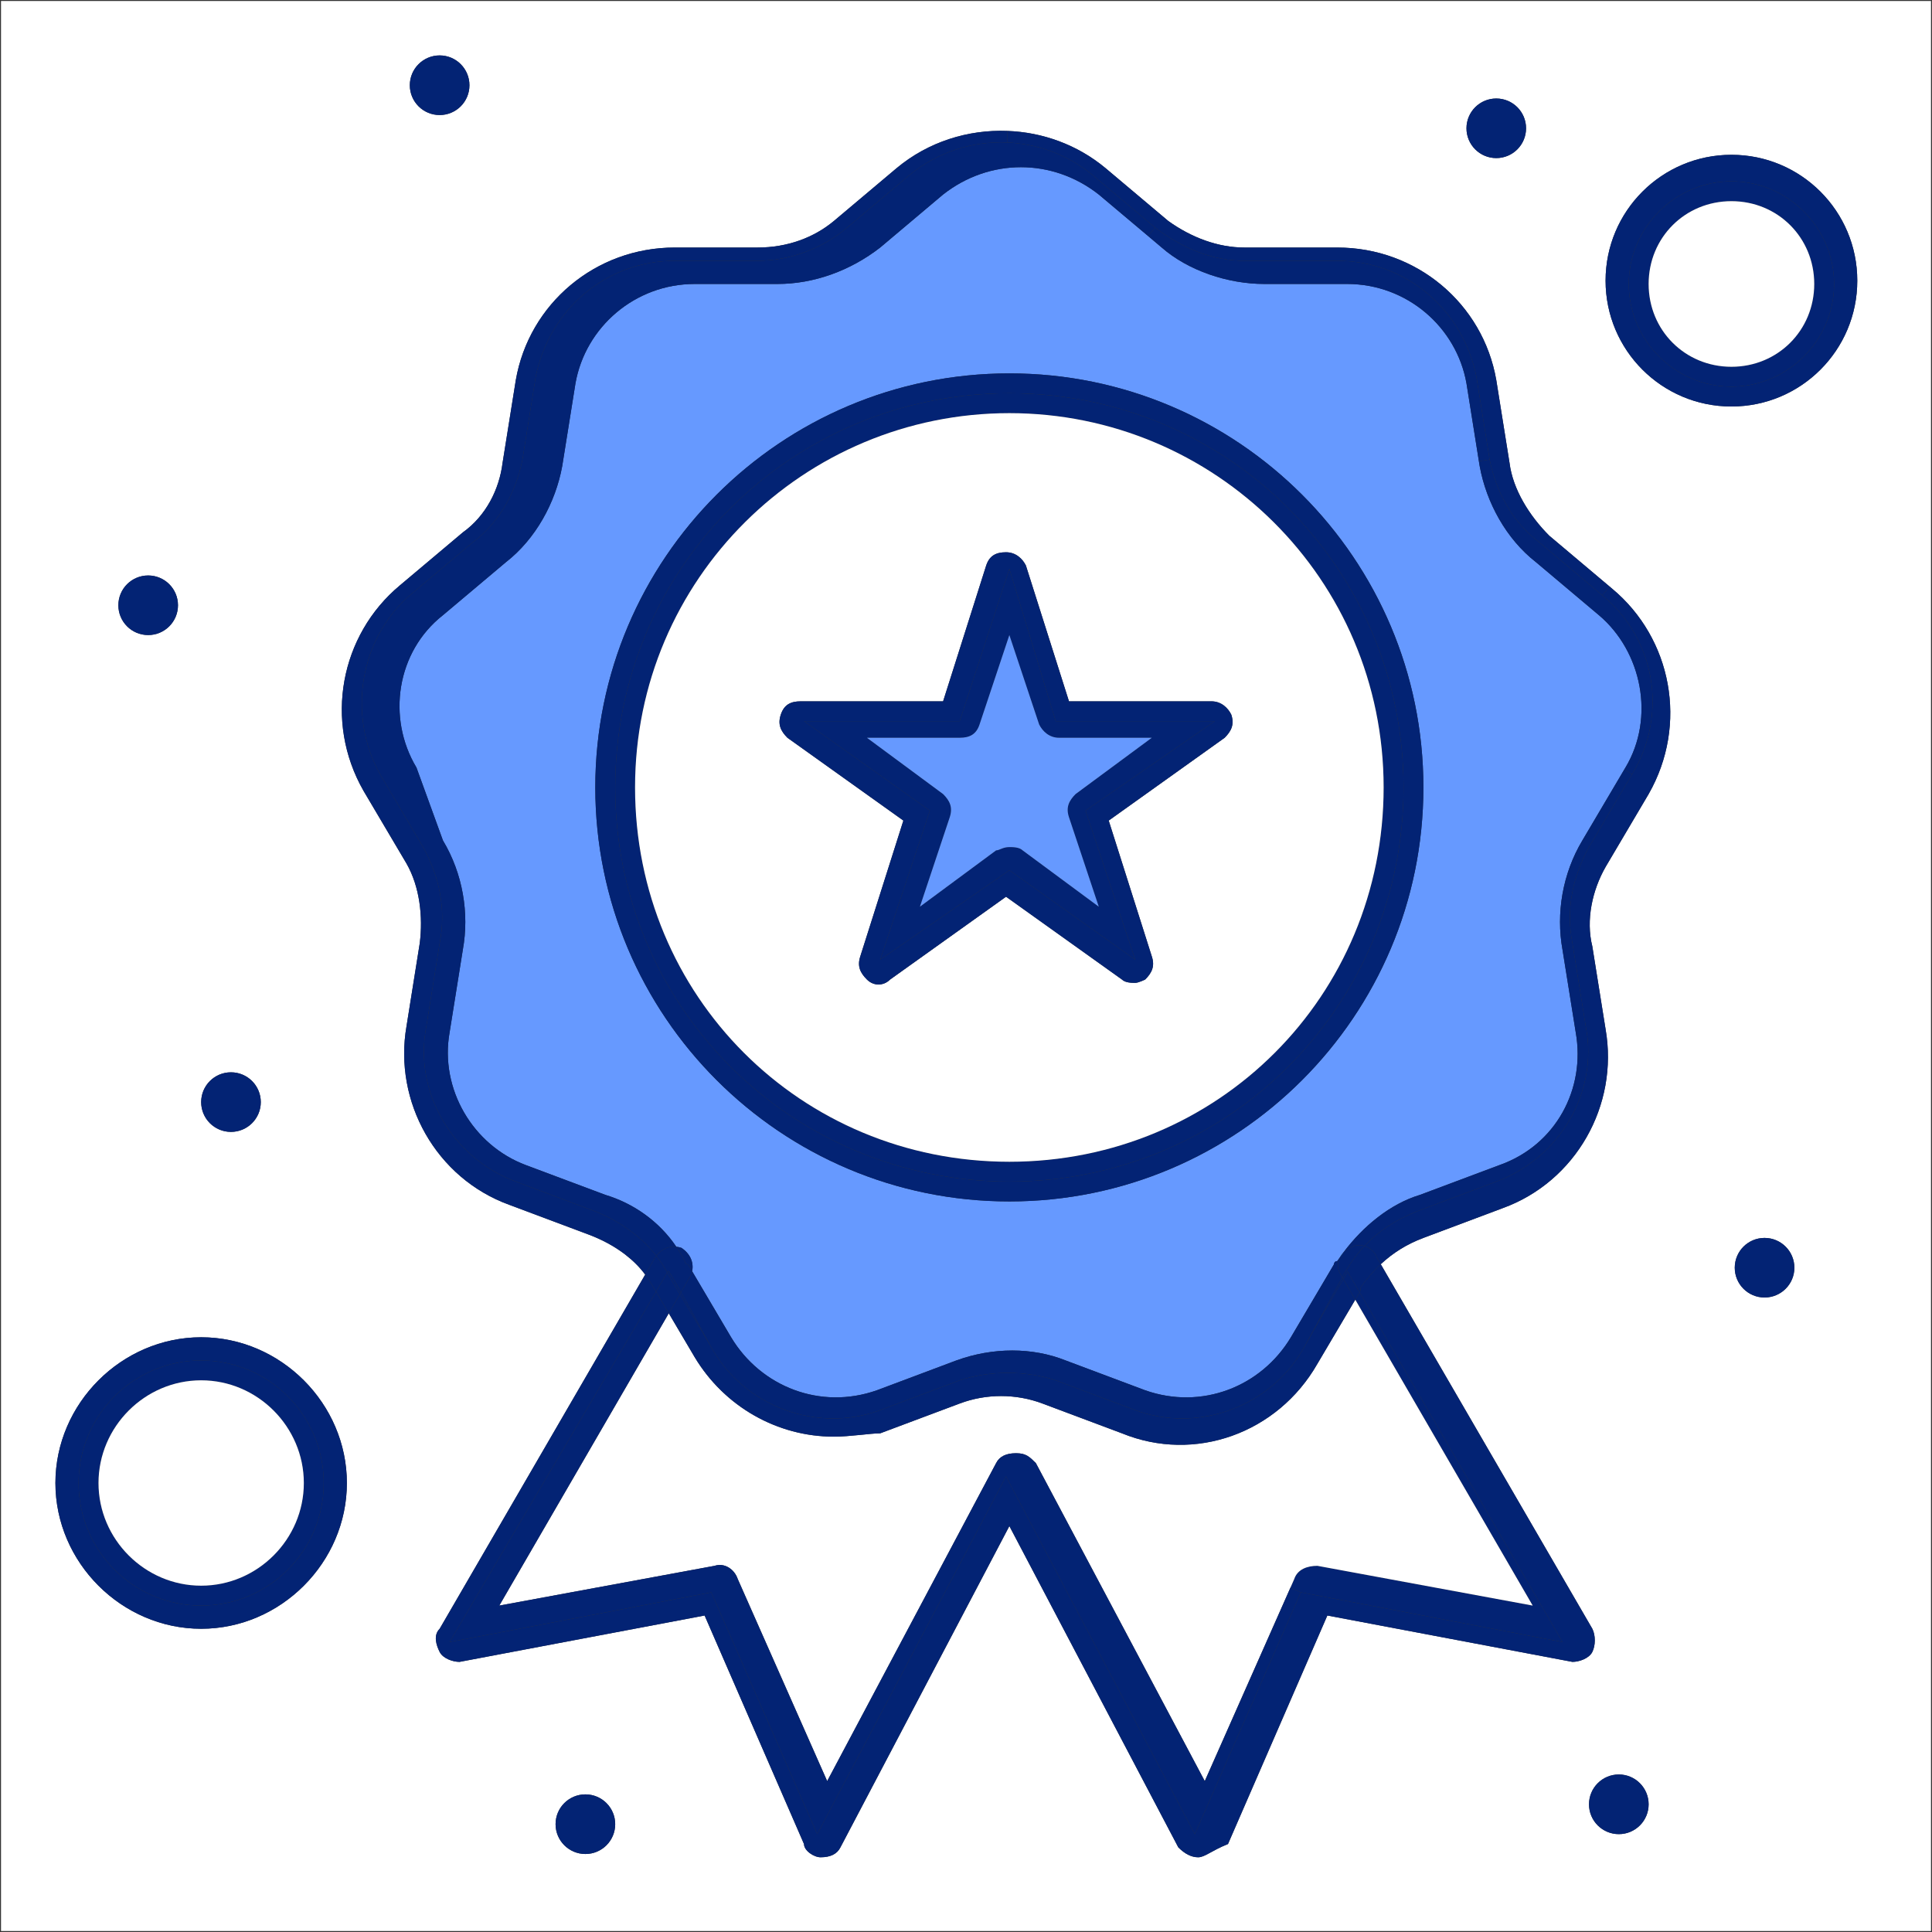 <?xml version="1.0" encoding="UTF-8"?>
<svg id="Layer_2" data-name="Layer 2" xmlns="http://www.w3.org/2000/svg" viewBox="0 0 482.5 482.5">
  <rect x="0" y="0" width="482.5" height="482.5" fill="#333333" stroke="none"/>
  <defs>
    <style>
      .cls-1 {
        fill: #fff;
      }

      .cls-2 {
        fill: #032374;
      }

      .cls-3 {
        fill: #1e81ce;
      }

      .cls-4 {
        fill: #69f;
      }
    </style>
  </defs>
  <g id="_1" data-name="1">
    <g>
      <path class="cls-1" d="M482.25.25v482H.25V.25h482ZM463.84,70.09c0-17.37-14.06-31.43-31.43-31.43s-31.43,14.06-31.43,31.43,14.06,31.43,31.43,31.43,31.43-14.06,31.43-31.43ZM448.13,316.6c0-4.11-3.34-7.44-7.45-7.44s-7.44,3.33-7.44,7.44,3.33,7.44,7.44,7.44,7.45-3.33,7.45-7.44ZM411.73,198.31c9.93-17.37,5.79-38.88-9.1-51.28l-.64-.54-15.07-12.7c-4.97-4.97-9.11-11.59-9.93-18.2l-3.31-20.69c-3.31-19.02-19.86-33.08-39.71-33.08h-23.16c-6.62,0-13.24-2.48-19.03-6.62l-15.71-13.23c-7.03-5.85-15.71-8.95-24.48-9.27-9.83-.38-19.77,2.71-27.64,9.27l-15.71,13.23c-4.97,4.14-11.59,6.62-19.03,6.62h-20.68c-19.86,0-36.4,14.06-39.71,33.08l-3.31,20.69c-.82,6.61-4.13,13.23-9.92,17.37l-15.72,13.23c-14.89,12.41-19.02,33.92-9.1,51.29l10.76,18.2c3.3,5.79,4.13,13.24,3.3,19.86l-3.3,20.68c-3.31,19.02,7.44,38.05,25.64,44.67l19.85,7.44c3.31,1.24,6.41,2.9,9.1,4.96,1.91,1.47,3.61,3.14,5.01,5.03l-51.33,88.45c-1.66,1.65-.83,4.14,0,5.79.82,1.65,3.31,2.48,4.96,2.48l61.21-11.58,24.82,57.07c0,1.66,2.48,3.31,4.14,3.31,2.48,0,4.13-.82,4.96-2.48l42.19-80.24,42.19,80.24c1.65,1.66,3.3,2.48,4.96,2.48s3.31-1.65,7.45-3.31l24.81-57.07,61.21,11.58c1.66,0,4.14-.83,4.97-2.48.82-1.65.82-4.14,0-5.79l-52.84-91.04c3.04-2.84,6.52-5.02,10.65-6.57l19.85-7.45c18.2-6.62,28.96-25.65,25.65-44.67l-3.31-20.68c-1.66-6.61,0-14.06,3.31-19.85l10.75-18.2ZM411.73,450.61c0-4.11-3.33-7.45-7.44-7.45s-7.45,3.34-7.45,7.45,3.33,7.45,7.45,7.45,7.44-3.33,7.44-7.45ZM381.12,32.04c0-4.11-3.33-7.44-7.44-7.44s-7.44,3.33-7.44,7.44,3.33,7.44,7.44,7.44,7.44-3.33,7.44-7.44ZM153.64,455.57c0-4.11-3.33-7.44-7.44-7.44s-7.45,3.33-7.45,7.44,3.33,7.45,7.45,7.45,7.44-3.33,7.44-7.45ZM117.24,21.29c0-4.11-3.33-7.45-7.44-7.45s-7.45,3.34-7.45,7.45,3.33,7.44,7.45,7.44,7.44-3.33,7.44-7.44ZM86.63,370.37c0-19.85-16.54-36.4-36.39-36.4s-36.4,16.55-36.4,36.4,16.54,36.4,36.4,36.4,36.39-16.54,36.39-36.4ZM65.13,275.24c0-4.11-3.33-7.44-7.45-7.44s-7.44,3.33-7.44,7.44,3.33,7.44,7.44,7.44,7.45-3.33,7.45-7.44ZM44.45,151.16c0-4.11-3.33-7.44-7.45-7.44s-7.44,3.33-7.44,7.44,3.33,7.44,7.44,7.44,7.45-3.33,7.45-7.44Z"/>
      <path class="cls-2" d="M432.41,38.66c17.37,0,31.43,14.06,31.43,31.43s-14.06,31.43-31.43,31.43-31.43-14.06-31.43-31.43,14.06-31.43,31.43-31.43ZM458.05,70.92c0-14.07-11.58-25.64-25.64-25.64s-25.64,11.57-25.64,25.64,11.58,25.64,25.64,25.64,25.64-11.57,25.64-25.64Z"/>
      <path class="cls-2" d="M432.41,45.28c14.06,0,25.64,11.57,25.64,25.64s-11.58,25.64-25.64,25.64-25.64-11.57-25.64-25.64,11.58-25.64,25.64-25.64ZM453.09,70.92c0-11.58-9.1-20.68-20.68-20.68s-20.68,9.1-20.68,20.68,9.1,20.68,20.68,20.68,20.68-9.1,20.68-20.68Z"/>
      <path class="cls-1" d="M432.41,50.24c11.58,0,20.68,9.1,20.68,20.68s-9.1,20.68-20.68,20.68-20.68-9.1-20.68-20.68,9.1-20.68,20.68-20.68Z"/>
      <path class="cls-2" d="M440.68,309.16c4.11,0,7.45,3.33,7.45,7.44s-3.34,7.44-7.45,7.44-7.44-3.33-7.44-7.44,3.33-7.44,7.44-7.44Z"/>
      <path class="cls-2" d="M404.29,443.16c4.11,0,7.44,3.34,7.44,7.45s-3.33,7.45-7.44,7.45-7.45-3.33-7.45-7.45,3.33-7.45,7.45-7.45Z"/>
      <path class="cls-4" d="M399.32,153.64c10.76,9.1,14.06,25.64,6.62,38.05l-.3.5-10.46,17.7c-4.96,8.28-6.61,18.2-4.96,27.3l3.31,20.68c2.48,14.06-4.96,28.12-19.03,33.09l-19.85,7.44c-7.45,2.24-14.24,7.84-19.13,14.37,0,0-.02,0-.02.02-.35.36-.64.77-.87,1.21-.23.32-.45.63-.66.95-.83,0-.83.82-.83.82l-10.75,18.2c-7.44,12.41-22.33,18.2-36.39,13.24l-19.86-7.45c-8.27-3.31-18.2-3.31-27.3,0l-19.85,7.45c-14.06,4.96-28.95-.83-36.4-13.24l-9.73-16.48c.44-2.22-.46-4.37-2.68-5.85-.43-.14-.86-.24-1.28-.28-4.3-6.37-10.72-10.85-17.74-12.96l-19.86-7.44c-13.23-4.97-21.5-19.03-19.02-33.09l3.31-20.68c1.65-9.1,0-19.02-4.97-27.3l-6.61-18.2c-7.45-12.41-4.97-28.95,6.61-38.05l15.72-13.23c7.45-5.8,12.41-14.9,14.07-23.99l3.31-20.68c2.48-14.06,14.88-24.82,29.77-24.82h20.68c9.1,0,18.2-3.31,25.65-9.1l15.71-13.24c11.58-9.1,27.3-9.1,38.88,0l12.31,10.36,3.41,2.88c6.62,5.79,16.55,9.1,25.64,9.1h20.68c14.89,0,27.3,10.76,29.79,24.82l3.1,19.45.2,1.23c1.66,9.09,6.62,18.19,14.07,23.99l15.71,13.23ZM355.48,196.65c0-57.07-46.32-103.4-103.4-103.4s-103.41,46.33-103.41,103.4,46.33,103.4,103.41,103.4,103.4-46.32,103.4-103.4Z"/>
      <path class="cls-2" d="M397.67,406.77c.82,1.65.82,4.14,0,5.79-.83,1.65-3.31,2.48-4.97,2.48l-61.21-11.58-24.81,57.07c-4.14,1.66-5.8,3.31-7.45,3.31s-3.31-.82-4.96-2.48l-42.19-80.24-42.19,80.24c-.83,1.66-2.48,2.48-4.96,2.48-1.66,0-4.14-1.65-4.14-3.31l-24.82-57.07-61.21,11.58c-1.65,0-4.14-.83-4.96-2.48-.83-1.65-1.66-4.14,0-5.79l51.33-88.45c.59.77,1.13,1.57,1.61,2.41l1.1,1.86-51.56,87.49,65.35-12.41,26.47,60.39,47.15-89.34,47.15,89.34,26.47-60.39,65.35,12.41-50.67-87.33.21-.36v-.82c1.56-2.18,3.23-4.13,5.07-5.84l52.84,91.04Z"/>
      <path class="cls-2" d="M402.63,147.03c14.89,12.4,19.03,33.91,9.1,51.28l-10.75,18.2c-3.31,5.79-4.97,13.24-3.31,19.85l3.31,20.68c3.31,19.02-7.45,38.05-25.65,44.67l-19.85,7.45c-4.13,1.55-7.61,3.73-10.65,6.57l-.93-1.61c-.47-1.39-1.7-2.52-3.14-2.95,3.47-3.7,7.75-6.51,13.06-8.63l19.86-7.45c15.72-5.79,25.64-22.33,22.33-38.87l-3.31-20.68c-1.65-8.28,0-16.55,4.14-23.99l10.76-18.2c9.09-14.89,5.78-33.92-7.45-44.67l1.84-2.19.64.54Z"/>
      <path class="cls-2" d="M335.52,312.77c4.89-6.53,11.68-12.13,19.13-14.37l19.85-7.44c14.07-4.97,21.51-19.03,19.03-33.09l-3.31-20.68c-1.65-9.1,0-19.02,4.96-27.3l10.46-17.7,1.96,1.16-10.76,18.2c-4.14,7.44-5.79,15.71-4.14,23.99l3.31,20.68c3.31,16.54-6.61,33.08-22.33,38.87l-19.86,7.45c-5.31,2.12-9.59,4.93-13.06,8.63-1.13-.35-2.39-.26-3.48.47-.66.22-1.27.62-1.76,1.13Z"/>
      <path class="cls-2" d="M386.92,133.79l15.07,12.7-1.84,2.19-15.72-13.24c-6.62-4.96-10.75-12.4-12.41-20.68l-3.3-20.68c-3.31-16.55-17.38-28.95-34.75-28.95h-23.16c-8.27,0-15.72-3.31-22.33-8.28l-15.72-13.23c-6.21-5.04-13.68-7.72-21.24-8.04l.07-2.88c8.77.32,17.45,3.42,24.48,9.27l15.71,13.23c5.79,4.14,12.41,6.62,19.03,6.62h23.16c19.85,0,36.4,14.06,39.71,33.08l3.31,20.69c.82,6.61,4.96,13.23,9.93,18.2Z"/>
      <path class="cls-2" d="M382.78,400.98l-44.31-76.4,1.08-1.83,50.67,87.33-65.35-12.41-2.6-1.15.95-2.16c.83-2.48,3.31-3.31,5.79-3.31l53.77,9.93Z"/>
      <path class="cls-1" d="M338.47,324.58l44.31,76.4-53.77-9.93c-2.48,0-4.96.83-5.79,3.31l-.95,2.16-21.39,48.3-42.18-79.42c-1.66-1.65-2.49-2.47-4.97-2.47s-4.13.82-4.96,2.47l-42.19,79.42-22.33-50.46c-.83-2.48-3.31-4.13-5.79-3.31l-53.77,9.93,42.33-73,6.47,10.96c7.45,12.4,20.68,19.85,34.75,19.85,4.13,0,9.09-.83,11.58-.83l19.85-7.44c6.62-2.49,14.06-2.49,20.68,0l19.85,7.44c18.2,7.44,38.88,0,48.81-17.37l9.46-16.01Z"/>
      <circle class="cls-2" cx="373.68" cy="32.04" r="7.44"/>
      <path class="cls-2" d="M400.15,148.68c13.23,10.75,16.54,29.78,7.45,44.67l-1.96-1.16.3-.5c7.44-12.41,4.14-28.95-6.62-38.05l-15.71-13.23c-7.45-5.8-12.41-14.9-14.07-23.99l-.2-1.23,2.68-.43c1.66,8.28,5.79,15.72,12.41,20.68l15.72,13.24Z"/>
      <path class="cls-2" d="M368.72,94.08l3.3,20.68-2.68.43-3.1-19.45c-2.49-14.06-14.9-24.82-29.79-24.82h-20.68c-9.09,0-19.02-3.31-25.64-9.1l-3.41-2.88,1.76-2.09c6.61,4.97,14.06,8.28,22.33,8.28h23.16c17.37,0,31.44,12.4,34.75,28.95Z"/>
      <path class="cls-2" d="M339.55,322.75l-1.08,1.83-2.98-5.12c.96-1.62.96-1.67.96-2.04l3.1,5.33Z"/>
      <path class="cls-2" d="M339.76,321.57v.82l-.21.36-3.1-5.33c0,.37,0,.42-.96,2.04l-.26-.46.4-.74c1.48-2.67,3.17-5.02,5.13-7.09,1.44.43,2.67,1.56,3.14,2.95l.93,1.61c-1.84,1.71-3.51,3.66-5.07,5.84Z"/>
      <path class="cls-2" d="M340.76,311.17c-1.96,2.07-3.65,4.42-5.13,7.09l-.4.74-.43-.74c-.46-.7-.67-1.45-.67-2.21,0-.71.19-1.41.5-2.05.28-.41.57-.81.87-1.21,0-.01.02-.02.02-.02.49-.51,1.1-.91,1.76-1.13,1.09-.73,2.35-.82,3.48-.47Z"/>
      <path class="cls-2" d="M325.7,336.45l9.53-17.45.26.46c-1.18,2.01-3.84,6.46-9.79,16.99Z"/>
      <path class="cls-3" d="M335.5,312.79c-.3.4-.59.8-.87,1.21.23-.44.52-.85.87-1.21Z"/>
      <path class="cls-2" d="M334.8,318.26l.43.74-9.53,17.45c-8.27,14.89-26.47,21.51-42.19,15.72l-19.85-7.45c-7.45-2.47-16.55-2.47-23.99,0l-19.85,7.45c-15.72,5.79-33.92-.83-42.19-15.72-3.87-7.14-6.34-11.61-7.56-13.73l2.59-4.46c.09-.26.15-.51.2-.77l9.73,16.48c7.45,12.41,22.34,18.2,36.4,13.24l19.85-7.45c9.1-3.31,19.03-3.31,27.3,0l19.86,7.45c14.06,4.96,28.95-.83,36.39-13.24l10.75-18.2s0-.82.83-.82c.21-.32.43-.63.66-.95-.31.64-.5,1.34-.5,2.05,0,.76.21,1.51.67,2.21Z"/>
      <path class="cls-2" d="M252.08,93.25c57.08,0,103.4,46.33,103.4,103.4s-46.32,103.4-103.4,103.4-103.41-46.32-103.41-103.4,46.33-103.4,103.41-103.4ZM350.52,196.65c0-54.59-43.84-98.44-98.44-98.44s-98.44,43.85-98.44,98.44,43.84,98.44,98.44,98.44,98.44-43.84,98.44-98.44Z"/>
      <path class="cls-2" d="M324.87,397.67l-26.47,60.39-47.15-89.34-47.15,89.34-26.47-60.39-65.35,12.41,51.56-87.49,3.18,5.39-42.33,73,53.77-9.93c2.48-.82,4.96.83,5.79,3.31l22.33,50.46,42.19-79.42c.83-1.65,2.48-2.47,4.96-2.47s3.31.82,4.97,2.47l42.18,79.42,21.39-48.3,2.6,1.15Z"/>
      <path class="cls-2" d="M252.08,98.21c54.6,0,98.44,43.85,98.44,98.44s-43.84,98.44-98.44,98.44-98.44-43.84-98.44-98.44,43.84-98.44,98.44-98.44ZM252.08,290.14c52.11,0,93.47-41.37,93.47-93.49s-42.18-93.47-93.47-93.47-93.48,41.36-93.48,93.47,41.36,93.49,93.48,93.49Z"/>
      <path class="cls-1" d="M345.55,196.65c0,52.12-41.36,93.49-93.47,93.49s-93.48-41.37-93.48-93.49,42.19-93.47,93.48-93.47,93.47,41.36,93.47,93.47ZM305.85,184.25c1.65-1.66,2.48-3.31,1.65-5.79-.82-1.66-2.48-3.31-4.96-3.31h-35.57l-10.76-33.92c-.82-1.65-2.48-3.31-4.96-3.31s-4.14.83-4.96,3.31l-10.76,33.92h-35.57c-2.48,0-4.13.82-4.96,3.31-.83,2.48,0,4.13,1.65,5.79l28.96,20.68-10.76,33.91c-.82,2.48,0,4.14,1.66,5.79,1.65,1.66,4.13,1.66,5.79,0l28.95-20.68,28.95,20.68c.83.83,2.49.83,3.31.83s2.49-.83,2.49-.83c1.65-1.65,2.48-3.31,1.65-5.79l-10.76-33.91,28.96-20.68Z"/>
      <path class="cls-2" d="M307.5,178.46c.83,2.48,0,4.13-1.65,5.79l-28.96,20.68,10.76,33.91c.83,2.48,0,4.14-1.65,5.79,0,0-1.66.83-2.49.83s-2.48,0-3.31-.83l-28.95-20.68-28.95,20.68c-1.66,1.66-4.14,1.66-5.79,0-1.66-1.65-2.48-3.31-1.66-5.79l10.76-33.91-28.96-20.68c-1.65-1.66-2.48-3.31-1.65-5.79.83-2.49,2.48-3.31,4.96-3.31h35.57l10.76-33.92c.82-2.48,2.48-3.31,4.96-3.31s4.14,1.66,4.96,3.31l10.76,33.92h35.57c2.48,0,4.14,1.65,4.96,3.31ZM271.1,202.45l32.27-22.34h-39.71l-11.58-38.05-12.41,38.05h-38.88l31.43,22.34-12.4,37.22,32.26-22.34,31.43,22.34-12.41-37.22Z"/>
      <path class="cls-2" d="M303.37,180.11l-32.27,22.34,12.41,37.22-31.43-22.34-32.26,22.34,12.4-37.22-31.43-22.34h38.88l12.41-38.05,11.58,38.05h39.71ZM268.62,198.31l19.03-14.06h-23.16c-2.48,0-4.14-1.66-4.97-3.31l-7.44-22.34-7.45,22.34c-.82,2.48-2.48,3.31-4.96,3.31h-23.16l19.02,14.06c1.66,1.65,2.49,3.31,1.66,5.79l-7.45,22.34,19.03-14.07c.83,0,1.65-.82,3.31-.82.82,0,2.48,0,3.31.82l19.02,14.07-7.44-22.34c-.83-2.48,0-4.14,1.65-5.79Z"/>
      <path class="cls-2" d="M177.63,336.45c8.27,14.89,26.47,21.51,42.19,15.72l19.85-7.45c7.44-2.47,16.54-2.47,23.99,0l19.85,7.45c15.72,5.79,33.92-.83,42.19-15.72,5.95-10.53,8.61-14.98,9.79-16.99l2.98,5.12-9.46,16.01c-9.93,17.37-30.61,24.81-48.81,17.37l-19.85-7.44c-6.62-2.49-14.06-2.49-20.68,0l-19.85,7.44c-2.49,0-7.45.83-11.58.83-14.07,0-27.3-7.45-34.75-19.85l-6.47-10.96,2.78-4.78,7.83,13.25Z"/>
      <path class="cls-4" d="M287.65,184.25l-19.03,14.06c-1.65,1.65-2.48,3.31-1.65,5.79l7.44,22.34-19.02-14.07c-.83-.82-2.49-.82-3.31-.82-1.66,0-2.48.82-3.31.82l-19.03,14.07,7.45-22.34c.83-2.48,0-4.14-1.66-5.79l-19.02-14.06h23.16c2.48,0,4.14-.83,4.96-3.31l7.45-22.34,7.44,22.34c.83,1.65,2.49,3.31,4.97,3.31h23.16Z"/>
      <path class="cls-2" d="M274.41,48.58c-11.58-9.1-27.3-9.1-38.88,0l-15.71,13.24c-7.45,5.79-16.55,9.1-25.65,9.1h-20.68c-14.89,0-27.29,10.76-29.77,24.82l-3.31,20.68c-1.66,9.09-6.62,18.19-14.07,23.99l-15.72,13.23c-11.58,9.1-14.06,25.64-6.61,38.05l6.61,18.2c4.97,8.28,6.62,18.2,4.97,27.3l-3.31,20.68c-2.48,14.06,5.79,28.12,19.02,33.09l19.86,7.44c7.02,2.11,13.44,6.59,17.74,12.96-1.86-.2-3.65.56-4.98,2.28-3.64-4.65-8.97-8.59-15.25-11.1l-19.85-7.45c-15.71-5.79-25.64-22.33-22.33-38.87l3.31-20.68c1.65-8.28,0-16.55-4.14-23.99l-10.75-18.2c-8.28-14.89-4.97-33.92,7.44-44.67l15.72-13.24c6.62-4.96,10.75-12.4,12.41-20.68l3.31-20.68c3.31-16.55,17.37-28.95,34.74-28.95h20.68c8.27,0,16.54-3.31,22.33-8.28l15.72-13.23c7.03-5.72,15.7-8.4,24.26-8.04,7.56.32,15.03,3,21.24,8.04l15.72,13.23-1.76,2.09-12.31-10.36Z"/>
      <path class="cls-2" d="M223.95,41.97c7.87-6.56,17.81-9.65,27.64-9.27l-.07,2.88c-8.56-.36-17.23,2.32-24.26,8.04l-15.72,13.23c-5.79,4.97-14.06,8.28-22.33,8.28h-20.68c-17.37,0-31.43,12.4-34.74,28.95l-3.31,20.68c-1.66,8.28-5.79,15.72-12.41,20.68l-15.72,13.24c-12.41,10.75-15.72,29.78-7.44,44.67l10.75,18.2c4.14,7.44,5.79,15.71,4.14,23.99l-3.31,20.68c-3.31,16.54,6.62,33.08,22.33,38.87l19.85,7.45c6.28,2.51,11.61,6.45,15.25,11.1-.12.15-.24.31-.35.48l-2.44,4.2c-1.4-1.89-3.1-3.56-5.01-5.03-2.69-2.06-5.79-3.72-9.1-4.96l-19.85-7.44c-18.2-6.62-28.95-25.65-25.64-44.67l3.3-20.68c.83-6.62,0-14.07-3.3-19.86l-10.76-18.2c-9.92-17.37-5.79-38.88,9.1-51.29l15.72-13.23c5.79-4.14,9.1-10.76,9.92-17.37l3.31-20.69c3.31-19.02,19.85-33.08,39.71-33.08h20.68c7.44,0,14.06-2.48,19.03-6.62l15.71-13.23Z"/>
      <path class="cls-2" d="M170.07,322.72c1.22,2.12,3.69,6.59,7.56,13.73l-7.83-13.25.27-.48Z"/>
      <path class="cls-2" d="M170.18,311.64c2.22,1.48,3.12,3.63,2.68,5.85l-1.02-1.72c-.83,0-.83-.82-.83-.82-.63-1.25-1.33-2.45-2.11-3.59.42.04.85.14,1.28.28Z"/>
      <path class="cls-2" d="M171.84,315.77l1.02,1.72c-.05.26-.11.51-.2.77l-2.59,4.46c-2.83-5.02-3.15-5.3-3.19-5.3l-.24.4c-.75-1.44-1.66-2.84-2.72-4.18,1.33-1.72,3.12-2.48,4.98-2.28.78,1.14,1.48,2.34,2.11,3.59,0,0,0,.82.83.82Z"/>
      <path class="cls-2" d="M170.07,322.72l-.27.48-2.92-4.94c-.07-.15-.15-.3-.24-.44l.24-.4s.36.28,3.19,5.3Z"/>
      <path class="cls-2" d="M166.88,318.26l2.92,4.94-2.78,4.78-3.18-5.39,2.8-4.77c.09.14.17.29.24.44Z"/>
      <path class="cls-2" d="M166.64,317.82l-2.8,4.77-1.1-1.86c-.48-.84-1.02-1.64-1.61-2.41l2.44-4.2c.11-.17.23-.33.35-.48,1.06,1.34,1.97,2.74,2.72,4.18Z"/>
      <path class="cls-2" d="M146.2,448.13c4.11,0,7.44,3.33,7.44,7.44s-3.33,7.45-7.44,7.45-7.45-3.33-7.45-7.45,3.33-7.44,7.45-7.44Z"/>
      <path class="cls-2" d="M109.8,13.84c4.11,0,7.44,3.34,7.44,7.45s-3.33,7.44-7.44,7.44-7.45-3.33-7.45-7.44,3.33-7.45,7.45-7.45Z"/>
      <path class="cls-2" d="M50.24,333.97c19.85,0,36.39,16.55,36.39,36.4s-16.54,36.4-36.39,36.4-36.4-16.54-36.4-36.4,16.54-36.4,36.4-36.4ZM80.85,370.37c0-16.91-13.71-30.61-30.61-30.61s-30.61,13.7-30.61,30.61,13.7,30.61,30.61,30.61,30.61-13.7,30.61-30.61Z"/>
      <path class="cls-2" d="M50.24,339.76c16.9,0,30.61,13.7,30.61,30.61s-13.71,30.61-30.61,30.61-30.61-13.7-30.61-30.61,13.7-30.61,30.61-30.61ZM75.88,370.37c0-14.06-11.58-25.65-25.64-25.65s-25.64,11.59-25.64,25.65,11.58,25.64,25.64,25.64,25.64-11.58,25.64-25.64Z"/>
      <path class="cls-1" d="M50.24,344.72c14.06,0,25.64,11.59,25.64,25.65s-11.58,25.64-25.64,25.64-25.64-11.58-25.64-25.64,11.58-25.65,25.64-25.65Z"/>
      <path class="cls-2" d="M57.68,267.8c4.12,0,7.45,3.33,7.45,7.44s-3.33,7.44-7.45,7.44-7.44-3.33-7.44-7.44,3.33-7.44,7.44-7.44Z"/>
      <path class="cls-2" d="M37,143.72c4.12,0,7.45,3.33,7.45,7.44s-3.33,7.44-7.45,7.44-7.44-3.33-7.44-7.44,3.33-7.44,7.44-7.44Z"/>
    </g>
  </g>
</svg>